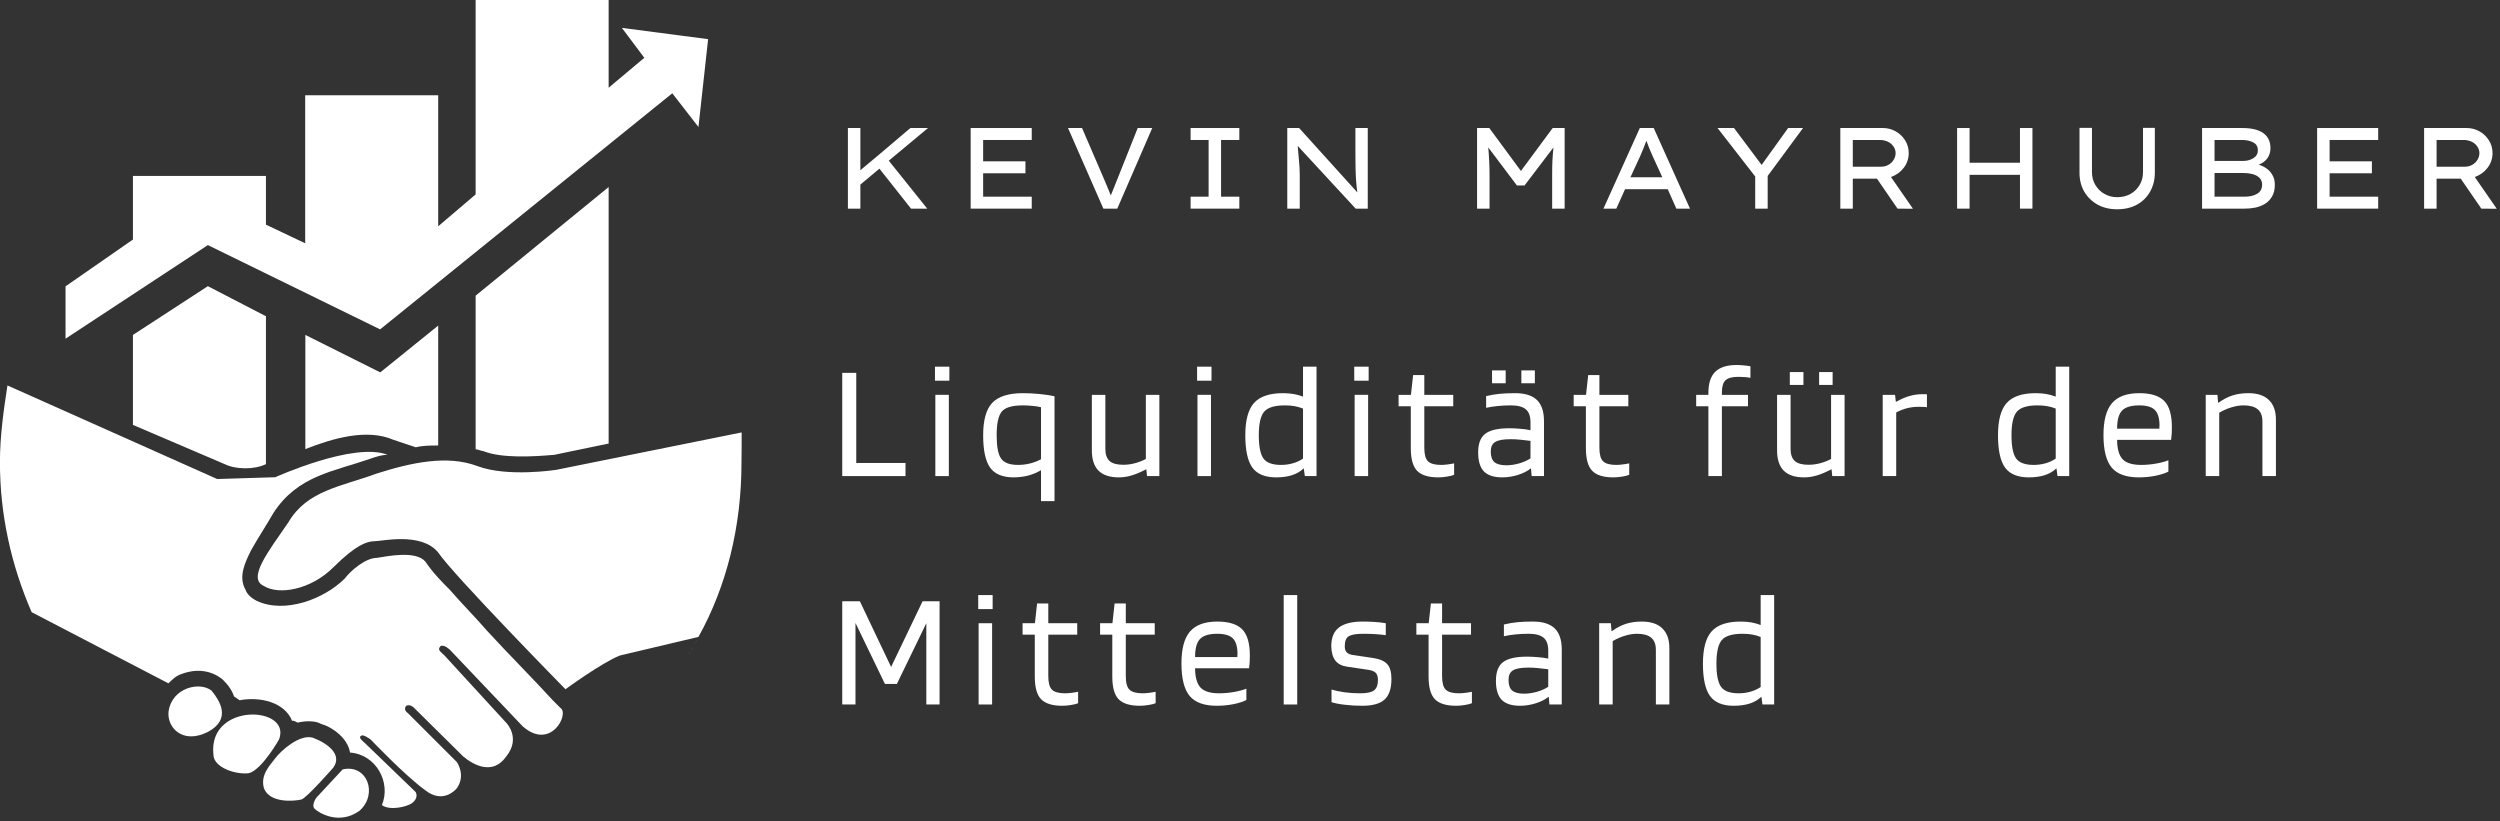 <?xml version="1.0" encoding="UTF-8" standalone="no"?>
<!DOCTYPE svg PUBLIC "-//W3C//DTD SVG 1.1//EN" "http://www.w3.org/Graphics/SVG/1.1/DTD/svg11.dtd">
<svg width="100%" height="100%" viewBox="0 0 405 133" version="1.1" xmlns="http://www.w3.org/2000/svg" xmlns:xlink="http://www.w3.org/1999/xlink" xml:space="preserve" xmlns:serif="http://www.serif.com/" style="fill-rule:evenodd;clip-rule:evenodd;stroke-linejoin:round;stroke-miterlimit:2;">
    <rect x="0" y="0" width="405" height="133" fill="#333333" stroke="none"/>
    <g transform="matrix(1.333,0,0,1.333,-41.943,-183.073)">
        <path d="M115.891,215.598C116.109,215.379 116.109,215.141 116.109,215.141C116.109,215.141 116.129,215.379 115.891,215.598ZM39.43,172.137L47.621,166.449L47.621,158.719L63.785,158.719L63.785,164.641L68.555,166.906L68.555,148.914L84.719,148.914L84.719,164.84L89.27,160.965L89.27,137.305L105.434,137.305L105.434,148L109.77,144.363L107.043,140.727L117.523,142.098L116.348,152.773L113.168,148.676L77.66,177.367L56.727,167.125L39.43,178.5L39.43,172.137ZM105.434,160.07L105.434,191.242L98.832,192.613C96.328,192.832 92.453,193.07 90.184,192.156C89.965,192.156 89.508,191.938 89.27,191.938L89.27,173.27L105.434,160.07ZM84.719,176.906L84.719,191.48C83.805,191.48 82.891,191.48 81.996,191.699L79.27,190.785C76.09,189.414 71.996,190.566 68.574,191.918L68.574,178.043L77.68,182.594L84.719,176.906ZM63.785,175.773L63.785,193.746C62.41,194.422 60.145,194.422 58.773,193.746L47.621,188.977L47.621,178.043L56.727,172.117L63.785,175.773ZM57.184,221.281C58.098,222.414 59.688,224.703 56.727,226.293C53.543,227.883 51.715,225.617 51.953,223.789C52.391,220.844 55.813,220.148 57.184,221.281ZM65.375,227.207C65.375,227.207 63.324,230.844 61.734,231.301C60.145,231.52 57.402,230.625 57.402,229.035C56.727,222.656 66.965,223.113 65.375,227.207ZM71.973,230.625C71.973,230.625 68.793,234.266 68.098,234.504C67.184,234.723 64.223,234.961 63.543,233.133C63.086,231.543 64.223,230.406 64.918,229.492C65.594,228.578 67.879,226.531 69.469,226.988C71.277,227.664 73.109,229.035 71.973,230.625ZM73.109,230.844L69.926,234.266C69.926,234.266 69.25,235.18 69.707,235.637C70.164,236.094 72.672,237.684 75.176,235.855C77.441,233.809 76.07,230.168 73.109,230.844ZM121.598,189.891L99.051,194.441C99.051,194.441 93.129,195.359 89.488,193.984C85.852,192.613 81.516,193.527 77.203,194.902C72.867,196.492 68.773,196.949 66.508,200.824C64.004,204.465 61.496,207.645 63.543,208.559C65.375,209.691 69.23,209.016 71.973,206.293C74.699,203.57 76.07,203.113 76.984,203.113C77.898,203.113 82.672,201.977 84.719,204.484C86.547,207.207 100.188,221.105 100.188,221.105C100.188,221.105 104.52,217.922 106.785,217.008C107.699,216.789 111.559,215.875 116.348,214.742C119.77,208.598 121.578,201.32 121.578,193.57C121.598,192.375 121.598,191.023 121.598,189.891ZM115.215,216.969C115.215,216.75 115.215,216.75 115.434,216.512C115.215,216.73 115.215,216.73 115.215,216.969ZM115.434,216.512C115.434,216.293 115.652,216.293 115.652,216.055C115.672,216.293 115.434,216.293 115.434,216.512Z" style="fill:white;fill-rule:nonzero;"/>
    </g>
    <g transform="matrix(1.333,0,0,1.333,-41.943,-183.073)">
        <path d="M32.371,184.184L57.859,195.555L64.918,195.336C64.918,195.336 74.48,191.004 78.574,192.613C77.898,192.613 77.203,192.832 76.527,193.07C71.973,194.66 67.66,195.121 64.699,199.672C63.785,201.262 62.867,202.633 61.973,204.227C61.297,205.598 60.383,207.406 61.297,208.996C61.516,209.672 62.211,210.129 62.672,210.367C66.09,211.957 70.859,210.148 73.367,207.645C74.043,206.73 75.871,205.141 77.242,205.141C78.613,204.922 82.016,204.227 83.168,205.598C84.082,206.969 85.215,208.102 86.129,209.016C87.719,210.844 89.313,212.434 90.684,214.027C93.406,216.988 96.148,219.711 98.656,222.457L99.57,223.371C100.703,224.047 98.438,228.598 95.016,225.637L86.148,216.313C86.148,216.313 85.473,215.637 85.016,215.855C84.559,216.313 85.016,216.531 85.473,216.988L92.988,225.18C92.988,225.18 94.816,227.008 92.988,229.273C91.398,231.543 89.113,230.406 87.762,229.273L81.754,223.332C81.754,223.332 81.297,222.875 80.84,223.113C80.84,223.113 80.383,223.57 81.059,224.027L86.984,229.949C86.984,229.949 88.117,231.543 86.984,233.133C86.984,233.133 85.395,235.18 83.109,233.352C80.602,231.52 76.508,227.207 76.508,227.207C76.508,227.207 75.594,226.531 75.375,226.75C74.918,226.969 75.594,227.426 75.832,227.664C76.07,227.902 81.973,233.59 81.973,233.59C81.973,233.59 82.434,234.266 81.516,234.961C80.84,235.418 78.793,235.875 77.879,235.18C79.012,232.457 77.203,229.035 74.004,228.797C73.785,227.426 72.629,226.293 71.277,225.617C70.82,225.398 70.602,225.398 70.145,225.16C69.469,224.941 68.555,224.941 67.641,225.16L67.184,224.941L66.965,224.941C66.051,222.676 63.086,221.977 60.582,222.438L59.906,221.977C59.688,221.301 59.23,220.605 58.535,219.93C57.164,218.797 55.355,218.559 53.523,219.254C52.848,219.473 52.391,219.93 51.934,220.387L35.313,211.738C32.828,206.035 31.457,199.891 31.457,193.527C31.457,190.328 31.914,187.148 32.371,184.184Z" style="fill:white;fill-rule:nonzero;"/>
    </g>
    <g transform="matrix(1.333,0,0,1.333,134.527,77.127)">
        <g>
            <path d="M9.125,-1.594L9.125,0L1.438,0L1.438,-12.547L3.141,-12.547L3.141,-1.594L9.125,-1.594Z" style="fill:white;fill-rule:nonzero;"/>
        </g>
    </g>
    <g transform="matrix(1.333,0,0,1.333,149.776,77.127)">
        <g>
            <path d="M3.016,-11.594L1.266,-11.594L1.266,-13.297L3.016,-13.297L3.016,-11.594ZM2.953,0L1.313,0L1.313,-9.875L2.953,-9.875L2.953,0Z" style="fill:white;fill-rule:nonzero;"/>
        </g>
    </g>
    <g transform="matrix(1.333,0,0,1.333,158.147,77.127)">
        <g>
            <path d="M9.516,-9.703L9.516,3.047L7.875,3.047L7.875,-0.719C7.414,-0.438 6.895,-0.219 6.313,-0.063C5.727,0.082 5.141,0.156 4.547,0.156C3.211,0.156 2.258,-0.238 1.688,-1.031C1.125,-1.82 0.844,-3.129 0.844,-4.953C0.844,-6.797 1.207,-8.109 1.938,-8.891C2.676,-9.68 3.926,-10.078 5.688,-10.078C6.352,-10.078 7.047,-10.039 7.766,-9.969C8.484,-9.895 9.066,-9.805 9.516,-9.703ZM5.688,-8.594C4.383,-8.594 3.523,-8.344 3.109,-7.844C2.691,-7.344 2.484,-6.379 2.484,-4.953C2.484,-3.598 2.66,-2.66 3.016,-2.141C3.379,-1.617 4.07,-1.359 5.094,-1.359C5.563,-1.359 6.039,-1.414 6.531,-1.531C7.02,-1.656 7.469,-1.828 7.875,-2.047L7.875,-8.375C7.563,-8.445 7.211,-8.5 6.828,-8.531C6.453,-8.57 6.07,-8.594 5.688,-8.594Z" style="fill:white;fill-rule:nonzero;"/>
        </g>
    </g>
    <g transform="matrix(1.333,0,0,1.333,175.235,77.127)">
        <g>
            <path d="M4.516,0.156C3.422,0.156 2.598,-0.113 2.047,-0.656C1.504,-1.207 1.234,-2.031 1.234,-3.125L1.234,-9.875L2.875,-9.875L2.875,-3.313C2.875,-2.633 3.047,-2.141 3.391,-1.828C3.742,-1.523 4.297,-1.375 5.047,-1.375C5.492,-1.375 5.945,-1.43 6.406,-1.547C6.863,-1.66 7.328,-1.836 7.797,-2.078L7.797,-9.875L9.438,-9.875L9.438,0L7.938,0L7.859,-0.813L7.813,-0.813C7.125,-0.457 6.523,-0.207 6.016,-0.063C5.516,0.082 5.016,0.156 4.516,0.156Z" style="fill:white;fill-rule:nonzero;"/>
        </g>
    </g>
    <g transform="matrix(1.333,0,0,1.333,192.242,77.127)">
        <g>
            <path d="M3.016,-11.594L1.266,-11.594L1.266,-13.297L3.016,-13.297L3.016,-11.594ZM2.953,0L1.313,0L1.313,-9.875L2.953,-9.875L2.953,0Z" style="fill:white;fill-rule:nonzero;"/>
        </g>
    </g>
    <g transform="matrix(1.333,0,0,1.333,200.614,77.127)">
        <g>
            <path d="M7.859,-13.297L9.5,-13.297L9.5,0L8.078,0L7.953,-0.922L7.922,-0.922C7.535,-0.555 7.066,-0.285 6.516,-0.109C5.961,0.066 5.32,0.156 4.594,0.156C3.25,0.156 2.285,-0.238 1.703,-1.031C1.129,-1.832 0.844,-3.141 0.844,-4.953C0.844,-6.773 1.191,-8.082 1.891,-8.875C2.598,-9.676 3.781,-10.078 5.438,-10.078C5.906,-10.078 6.344,-10.039 6.75,-9.969C7.156,-9.895 7.523,-9.789 7.859,-9.656L7.859,-13.297ZM5.641,-8.594C4.398,-8.594 3.563,-8.332 3.125,-7.813C2.695,-7.301 2.484,-6.348 2.484,-4.953C2.484,-3.609 2.672,-2.672 3.047,-2.141C3.43,-1.617 4.145,-1.359 5.188,-1.359C5.676,-1.359 6.145,-1.422 6.594,-1.547C7.051,-1.672 7.473,-1.863 7.859,-2.125L7.859,-8.203C7.535,-8.336 7.191,-8.438 6.828,-8.5C6.473,-8.563 6.078,-8.594 5.641,-8.594Z" style="fill:white;fill-rule:nonzero;"/>
        </g>
    </g>
    <g transform="matrix(1.333,0,0,1.333,217.701,77.127)">
        <g>
            <path d="M3.016,-11.594L1.266,-11.594L1.266,-13.297L3.016,-13.297L3.016,-11.594ZM2.953,0L1.313,0L1.313,-9.875L2.953,-9.875L2.953,0Z" style="fill:white;fill-rule:nonzero;"/>
        </g>
    </g>
    <g transform="matrix(1.333,0,0,1.333,226.072,77.127)">
        <g>
            <path d="M7.125,-1.547L7.125,-0.156C6.906,-0.063 6.613,0.008 6.25,0.063C5.883,0.125 5.535,0.156 5.203,0.156C4.004,0.156 3.145,-0.109 2.625,-0.641C2.113,-1.172 1.859,-2.094 1.859,-3.406L1.859,-8.484L0.375,-8.484L0.375,-9.875L1.875,-9.875L2.141,-12.281L3.5,-12.281L3.5,-9.875L7.016,-9.875L7.016,-8.484L3.5,-8.484L3.5,-3.453C3.5,-2.641 3.648,-2.086 3.953,-1.797C4.254,-1.504 4.785,-1.359 5.547,-1.359C5.785,-1.359 6.063,-1.379 6.375,-1.422C6.688,-1.461 6.938,-1.504 7.125,-1.547Z" style="fill:white;fill-rule:nonzero;"/>
        </g>
    </g>
    <g transform="matrix(1.333,0,0,1.333,238.629,77.127)">
        <g>
            <path d="M3.563,0.156C2.551,0.156 1.805,-0.082 1.328,-0.563C0.859,-1.051 0.625,-1.82 0.625,-2.875C0.625,-3.945 0.91,-4.703 1.484,-5.141C2.055,-5.586 3.031,-5.813 4.406,-5.813C4.852,-5.813 5.297,-5.789 5.734,-5.75C6.18,-5.719 6.598,-5.66 6.984,-5.578L6.984,-6.547C6.984,-7.273 6.797,-7.797 6.422,-8.109C6.047,-8.43 5.445,-8.594 4.625,-8.594C4.008,-8.594 3.469,-8.566 3,-8.516C2.531,-8.473 2.063,-8.398 1.594,-8.297L1.594,-9.719C2.133,-9.852 2.68,-9.945 3.234,-10C3.785,-10.051 4.414,-10.078 5.125,-10.078C6.313,-10.078 7.191,-9.801 7.766,-9.25C8.336,-8.695 8.625,-7.844 8.625,-6.688L8.625,0L7.125,0L7.047,-0.922L7,-0.922C6.602,-0.598 6.086,-0.336 5.453,-0.141C4.816,0.055 4.188,0.156 3.563,0.156ZM4.578,-4.484C3.672,-4.484 3.039,-4.367 2.688,-4.141C2.332,-3.922 2.156,-3.535 2.156,-2.984C2.156,-2.391 2.301,-1.961 2.594,-1.703C2.895,-1.441 3.379,-1.313 4.047,-1.313C4.555,-1.313 5.082,-1.391 5.625,-1.547C6.176,-1.711 6.629,-1.914 6.984,-2.156L6.984,-4.281C6.535,-4.344 6.125,-4.391 5.75,-4.422C5.375,-4.461 4.984,-4.484 4.578,-4.484ZM7.516,-12.844L7.516,-11.281L5.875,-11.281L5.875,-12.844L7.516,-12.844ZM3.969,-12.844L3.969,-11.281L2.313,-11.281L2.313,-12.844L3.969,-12.844Z" style="fill:white;fill-rule:nonzero;"/>
        </g>
    </g>
    <g transform="matrix(1.333,0,0,1.333,254.437,77.127)">
        <g>
            <path d="M7.125,-1.547L7.125,-0.156C6.906,-0.063 6.613,0.008 6.25,0.063C5.883,0.125 5.535,0.156 5.203,0.156C4.004,0.156 3.145,-0.109 2.625,-0.641C2.113,-1.172 1.859,-2.094 1.859,-3.406L1.859,-8.484L0.375,-8.484L0.375,-9.875L1.875,-9.875L2.141,-12.281L3.5,-12.281L3.5,-9.875L7.016,-9.875L7.016,-8.484L3.5,-8.484L3.5,-3.453C3.5,-2.641 3.648,-2.086 3.953,-1.797C4.254,-1.504 4.785,-1.359 5.547,-1.359C5.785,-1.359 6.063,-1.379 6.375,-1.422C6.688,-1.461 6.938,-1.504 7.125,-1.547Z" style="fill:white;fill-rule:nonzero;"/>
        </g>
    </g>
    <g transform="matrix(1.333,0,0,1.333,274.218,77.127)">
        <g>
            <path d="M1.906,-8.484L0.422,-8.484L0.422,-9.875L1.906,-9.875L1.906,-10.125C1.906,-11.27 2.18,-12.117 2.734,-12.672C3.297,-13.223 4.156,-13.5 5.313,-13.5C5.613,-13.5 5.91,-13.484 6.203,-13.453C6.492,-13.43 6.766,-13.395 7.016,-13.344L7.016,-11.938C6.859,-11.977 6.641,-12.008 6.359,-12.031C6.086,-12.051 5.82,-12.063 5.563,-12.063C4.801,-12.063 4.273,-11.922 3.984,-11.641C3.691,-11.367 3.547,-10.875 3.547,-10.156L3.547,-9.875L6.719,-9.875L6.719,-8.484L3.547,-8.484L3.547,0L1.906,0L1.906,-8.484Z" style="fill:white;fill-rule:nonzero;"/>
        </g>
    </g>
    <g transform="matrix(1.333,0,0,1.333,286.241,77.127)">
        <g>
            <path d="M4.516,0.156C3.422,0.156 2.598,-0.113 2.047,-0.656C1.504,-1.207 1.234,-2.031 1.234,-3.125L1.234,-9.875L2.875,-9.875L2.875,-3.313C2.875,-2.633 3.047,-2.141 3.391,-1.828C3.742,-1.523 4.297,-1.375 5.047,-1.375C5.492,-1.375 5.945,-1.43 6.406,-1.547C6.863,-1.66 7.328,-1.836 7.797,-2.078L7.797,-9.875L9.438,-9.875L9.438,0L7.938,0L7.859,-0.813L7.813,-0.813C7.125,-0.457 6.523,-0.207 6.016,-0.063C5.516,0.082 5.016,0.156 4.516,0.156ZM7.984,-12.641L7.984,-11.078L6.344,-11.078L6.344,-12.641L7.984,-12.641ZM4.438,-12.641L4.438,-11.078L2.781,-11.078L2.781,-12.641L4.438,-12.641Z" style="fill:white;fill-rule:nonzero;"/>
        </g>
    </g>
    <g transform="matrix(1.333,0,0,1.333,303.249,77.127)">
        <g>
            <path d="M2.953,0L1.313,0L1.313,-9.875L2.813,-9.875L2.906,-9.047L2.984,-9.047C3.504,-9.348 4.02,-9.57 4.531,-9.719C5.051,-9.875 5.566,-9.953 6.078,-9.953L6.516,-9.953C6.586,-9.953 6.645,-9.945 6.688,-9.938L6.688,-8.359C6.594,-8.391 6.473,-8.406 6.328,-8.406C6.191,-8.414 5.977,-8.422 5.688,-8.422C5.195,-8.422 4.723,-8.363 4.266,-8.25C3.805,-8.133 3.367,-7.961 2.953,-7.734L2.953,0Z" style="fill:white;fill-rule:nonzero;"/>
        </g>
    </g>
    <g transform="matrix(1.333,0,0,1.333,322.55,77.127)">
        <g>
            <path d="M7.859,-13.297L9.5,-13.297L9.5,0L8.078,0L7.953,-0.922L7.922,-0.922C7.535,-0.555 7.066,-0.285 6.516,-0.109C5.961,0.066 5.32,0.156 4.594,0.156C3.25,0.156 2.285,-0.238 1.703,-1.031C1.129,-1.832 0.844,-3.141 0.844,-4.953C0.844,-6.773 1.191,-8.082 1.891,-8.875C2.598,-9.676 3.781,-10.078 5.438,-10.078C5.906,-10.078 6.344,-10.039 6.75,-9.969C7.156,-9.895 7.523,-9.789 7.859,-9.656L7.859,-13.297ZM5.641,-8.594C4.398,-8.594 3.563,-8.332 3.125,-7.813C2.695,-7.301 2.484,-6.348 2.484,-4.953C2.484,-3.609 2.672,-2.672 3.047,-2.141C3.43,-1.617 4.145,-1.359 5.188,-1.359C5.676,-1.359 6.145,-1.422 6.594,-1.547C7.051,-1.672 7.473,-1.863 7.859,-2.125L7.859,-8.203C7.535,-8.336 7.191,-8.438 6.828,-8.5C6.473,-8.563 6.078,-8.594 5.641,-8.594Z" style="fill:white;fill-rule:nonzero;"/>
        </g>
    </g>
    <g transform="matrix(1.333,0,0,1.333,339.638,77.127)">
        <g>
            <path d="M8.734,-1.922L8.734,-0.547C8.391,-0.359 7.879,-0.191 7.203,-0.047C6.535,0.086 5.852,0.156 5.156,0.156C3.613,0.156 2.508,-0.238 1.844,-1.031C1.176,-1.832 0.844,-3.156 0.844,-5C0.844,-6.77 1.188,-8.055 1.875,-8.859C2.57,-9.672 3.68,-10.078 5.203,-10.078C6.609,-10.078 7.617,-9.758 8.234,-9.125C8.848,-8.5 9.156,-7.441 9.156,-5.953C9.156,-5.691 9.148,-5.445 9.141,-5.219C9.129,-4.988 9.102,-4.719 9.063,-4.406L2.5,-4.406C2.508,-3.313 2.727,-2.531 3.156,-2.063C3.594,-1.594 4.348,-1.359 5.422,-1.359C5.992,-1.359 6.594,-1.41 7.219,-1.516C7.844,-1.629 8.348,-1.766 8.734,-1.922ZM7.656,-6.188C7.645,-7.063 7.453,-7.68 7.078,-8.047C6.703,-8.41 6.078,-8.594 5.203,-8.594C4.211,-8.594 3.516,-8.383 3.109,-7.969C2.703,-7.551 2.5,-6.816 2.5,-5.766L7.641,-5.766L7.641,-5.938C7.648,-6.039 7.656,-6.125 7.656,-6.188Z" style="fill:white;fill-rule:nonzero;"/>
        </g>
    </g>
    <g transform="matrix(1.333,0,0,1.333,355.579,77.127)">
        <g>
            <path d="M2.953,0L1.313,0L1.313,-9.875L2.734,-9.875L2.813,-8.922L2.875,-8.922C3.414,-9.316 3.973,-9.609 4.547,-9.797C5.129,-9.984 5.781,-10.078 6.5,-10.078C7.594,-10.078 8.422,-9.801 8.984,-9.25C9.555,-8.707 9.844,-7.906 9.844,-6.844L9.844,0L8.203,0L8.203,-6.641C8.203,-7.305 8.016,-7.797 7.641,-8.109C7.266,-8.43 6.691,-8.594 5.922,-8.594C5.441,-8.594 4.953,-8.516 4.453,-8.359C3.953,-8.211 3.453,-7.992 2.953,-7.703L2.953,0Z" style="fill:white;fill-rule:nonzero;"/>
        </g>
    </g>
    <g transform="matrix(1.333,0,0,1.333,134.527,114.127)">
        <g>
            <path d="M13.266,-12.547L13.266,0L11.656,0L11.656,-9.875L8.078,-2.5L6.625,-2.5L3.047,-9.906L3.047,0L1.438,0L1.438,-12.547L3.578,-12.547L7.375,-4.563L11.203,-12.547L13.266,-12.547Z" style="fill:white;fill-rule:nonzero;"/>
        </g>
    </g>
    <g transform="matrix(1.333,0,0,1.333,156.786,114.127)">
        <g>
            <path d="M3.016,-11.594L1.266,-11.594L1.266,-13.297L3.016,-13.297L3.016,-11.594ZM2.953,0L1.313,0L1.313,-9.875L2.953,-9.875L2.953,0Z" style="fill:white;fill-rule:nonzero;"/>
        </g>
    </g>
    <g transform="matrix(1.333,0,0,1.333,165.158,114.127)">
        <g>
            <path d="M7.125,-1.547L7.125,-0.156C6.906,-0.063 6.613,0.008 6.25,0.063C5.883,0.125 5.535,0.156 5.203,0.156C4.004,0.156 3.145,-0.109 2.625,-0.641C2.113,-1.172 1.859,-2.094 1.859,-3.406L1.859,-8.484L0.375,-8.484L0.375,-9.875L1.875,-9.875L2.141,-12.281L3.5,-12.281L3.5,-9.875L7.016,-9.875L7.016,-8.484L3.5,-8.484L3.5,-3.453C3.5,-2.641 3.648,-2.086 3.953,-1.797C4.254,-1.504 4.785,-1.359 5.547,-1.359C5.785,-1.359 6.063,-1.379 6.375,-1.422C6.688,-1.461 6.938,-1.504 7.125,-1.547Z" style="fill:white;fill-rule:nonzero;"/>
        </g>
    </g>
    <g transform="matrix(1.333,0,0,1.333,177.714,114.127)">
        <g>
            <path d="M7.125,-1.547L7.125,-0.156C6.906,-0.063 6.613,0.008 6.25,0.063C5.883,0.125 5.535,0.156 5.203,0.156C4.004,0.156 3.145,-0.109 2.625,-0.641C2.113,-1.172 1.859,-2.094 1.859,-3.406L1.859,-8.484L0.375,-8.484L0.375,-9.875L1.875,-9.875L2.141,-12.281L3.5,-12.281L3.5,-9.875L7.016,-9.875L7.016,-8.484L3.5,-8.484L3.5,-3.453C3.5,-2.641 3.648,-2.086 3.953,-1.797C4.254,-1.504 4.785,-1.359 5.547,-1.359C5.785,-1.359 6.063,-1.379 6.375,-1.422C6.688,-1.461 6.938,-1.504 7.125,-1.547Z" style="fill:white;fill-rule:nonzero;"/>
        </g>
    </g>
    <g transform="matrix(1.333,0,0,1.333,190.27,114.127)">
        <g>
            <path d="M8.734,-1.922L8.734,-0.547C8.391,-0.359 7.879,-0.191 7.203,-0.047C6.535,0.086 5.852,0.156 5.156,0.156C3.613,0.156 2.508,-0.238 1.844,-1.031C1.176,-1.832 0.844,-3.156 0.844,-5C0.844,-6.77 1.188,-8.055 1.875,-8.859C2.57,-9.672 3.68,-10.078 5.203,-10.078C6.609,-10.078 7.617,-9.758 8.234,-9.125C8.848,-8.5 9.156,-7.441 9.156,-5.953C9.156,-5.691 9.148,-5.445 9.141,-5.219C9.129,-4.988 9.102,-4.719 9.063,-4.406L2.5,-4.406C2.508,-3.313 2.727,-2.531 3.156,-2.063C3.594,-1.594 4.348,-1.359 5.422,-1.359C5.992,-1.359 6.594,-1.41 7.219,-1.516C7.844,-1.629 8.348,-1.766 8.734,-1.922ZM7.656,-6.188C7.645,-7.063 7.453,-7.68 7.078,-8.047C6.703,-8.41 6.078,-8.594 5.203,-8.594C4.211,-8.594 3.516,-8.383 3.109,-7.969C2.703,-7.551 2.5,-6.816 2.5,-5.766L7.641,-5.766L7.641,-5.938C7.648,-6.039 7.656,-6.125 7.656,-6.188Z" style="fill:white;fill-rule:nonzero;"/>
        </g>
    </g>
    <g transform="matrix(1.333,0,0,1.333,206.211,114.127)">
        <g>
            <rect x="1.313" y="-13.297" width="1.641" height="13.297" style="fill:white;fill-rule:nonzero;"/>
        </g>
    </g>
    <g transform="matrix(1.333,0,0,1.333,214.582,114.127)">
        <g>
            <path d="M4.719,-8.594C3.863,-8.594 3.27,-8.492 2.938,-8.297C2.613,-8.098 2.453,-7.691 2.453,-7.078C2.453,-6.754 2.531,-6.508 2.688,-6.344C2.844,-6.176 3.086,-6.066 3.422,-6.016L5.953,-5.641C6.754,-5.516 7.316,-5.258 7.641,-4.875C7.961,-4.5 8.125,-3.906 8.125,-3.094C8.125,-1.945 7.848,-1.117 7.297,-0.609C6.754,-0.098 5.848,0.156 4.578,0.156C3.816,0.156 3.109,0.113 2.453,0.031C1.805,-0.039 1.27,-0.145 0.844,-0.281L0.844,-1.813C1.27,-1.688 1.789,-1.578 2.406,-1.484C3.031,-1.398 3.664,-1.359 4.313,-1.359C5.145,-1.359 5.711,-1.477 6.016,-1.719C6.328,-1.957 6.484,-2.383 6.484,-3C6.484,-3.383 6.395,-3.664 6.219,-3.844C6.039,-4.031 5.727,-4.156 5.281,-4.219L2.734,-4.594C2.098,-4.688 1.625,-4.93 1.313,-5.328C1,-5.734 0.832,-6.316 0.813,-7.078C0.813,-8.117 1.125,-8.879 1.75,-9.359C2.375,-9.836 3.332,-10.078 4.625,-10.078C5.156,-10.078 5.633,-10.063 6.063,-10.031C6.5,-10.008 6.957,-9.957 7.438,-9.875L7.438,-8.422C7.094,-8.473 6.688,-8.516 6.219,-8.547C5.75,-8.578 5.25,-8.594 4.719,-8.594Z" style="fill:white;fill-rule:nonzero;"/>
        </g>
    </g>
    <g transform="matrix(1.333,0,0,1.333,228.951,114.127)">
        <g>
            <path d="M7.125,-1.547L7.125,-0.156C6.906,-0.063 6.613,0.008 6.25,0.063C5.883,0.125 5.535,0.156 5.203,0.156C4.004,0.156 3.145,-0.109 2.625,-0.641C2.113,-1.172 1.859,-2.094 1.859,-3.406L1.859,-8.484L0.375,-8.484L0.375,-9.875L1.875,-9.875L2.141,-12.281L3.5,-12.281L3.5,-9.875L7.016,-9.875L7.016,-8.484L3.5,-8.484L3.5,-3.453C3.5,-2.641 3.648,-2.086 3.953,-1.797C4.254,-1.504 4.785,-1.359 5.547,-1.359C5.785,-1.359 6.063,-1.379 6.375,-1.422C6.688,-1.461 6.938,-1.504 7.125,-1.547Z" style="fill:white;fill-rule:nonzero;"/>
        </g>
    </g>
    <g transform="matrix(1.333,0,0,1.333,241.507,114.127)">
        <g>
            <path d="M3.563,0.156C2.551,0.156 1.805,-0.082 1.328,-0.563C0.859,-1.051 0.625,-1.82 0.625,-2.875C0.625,-3.945 0.91,-4.703 1.484,-5.141C2.055,-5.586 3.031,-5.813 4.406,-5.813C4.852,-5.813 5.297,-5.789 5.734,-5.75C6.18,-5.719 6.598,-5.66 6.984,-5.578L6.984,-6.547C6.984,-7.273 6.797,-7.797 6.422,-8.109C6.047,-8.43 5.445,-8.594 4.625,-8.594C4.008,-8.594 3.469,-8.566 3,-8.516C2.531,-8.473 2.063,-8.398 1.594,-8.297L1.594,-9.719C2.133,-9.852 2.68,-9.945 3.234,-10C3.785,-10.051 4.414,-10.078 5.125,-10.078C6.313,-10.078 7.191,-9.801 7.766,-9.25C8.336,-8.695 8.625,-7.844 8.625,-6.688L8.625,0L7.125,0L7.047,-0.922L7,-0.922C6.602,-0.598 6.086,-0.336 5.453,-0.141C4.816,0.055 4.188,0.156 3.563,0.156ZM4.578,-4.484C3.672,-4.484 3.039,-4.367 2.688,-4.141C2.332,-3.922 2.156,-3.535 2.156,-2.984C2.156,-2.391 2.301,-1.961 2.594,-1.703C2.895,-1.441 3.379,-1.313 4.047,-1.313C4.555,-1.313 5.082,-1.391 5.625,-1.547C6.176,-1.711 6.629,-1.914 6.984,-2.156L6.984,-4.281C6.535,-4.344 6.125,-4.391 5.75,-4.422C5.375,-4.461 4.984,-4.484 4.578,-4.484Z" style="fill:white;fill-rule:nonzero;"/>
        </g>
    </g>
    <g transform="matrix(1.333,0,0,1.333,257.316,114.127)">
        <g>
            <path d="M2.953,0L1.313,0L1.313,-9.875L2.734,-9.875L2.813,-8.922L2.875,-8.922C3.414,-9.316 3.973,-9.609 4.547,-9.797C5.129,-9.984 5.781,-10.078 6.5,-10.078C7.594,-10.078 8.422,-9.801 8.984,-9.25C9.555,-8.707 9.844,-7.906 9.844,-6.844L9.844,0L8.203,0L8.203,-6.641C8.203,-7.305 8.016,-7.797 7.641,-8.109C7.266,-8.43 6.691,-8.594 5.922,-8.594C5.441,-8.594 4.953,-8.516 4.453,-8.359C3.953,-8.211 3.453,-7.992 2.953,-7.703L2.953,0Z" style="fill:white;fill-rule:nonzero;"/>
        </g>
    </g>
    <g transform="matrix(1.333,0,0,1.333,274.75,114.127)">
        <g>
            <path d="M7.859,-13.297L9.5,-13.297L9.5,0L8.078,0L7.953,-0.922L7.922,-0.922C7.535,-0.555 7.066,-0.285 6.516,-0.109C5.961,0.066 5.32,0.156 4.594,0.156C3.25,0.156 2.285,-0.238 1.703,-1.031C1.129,-1.832 0.844,-3.141 0.844,-4.953C0.844,-6.773 1.191,-8.082 1.891,-8.875C2.598,-9.676 3.781,-10.078 5.438,-10.078C5.906,-10.078 6.344,-10.039 6.75,-9.969C7.156,-9.895 7.523,-9.789 7.859,-9.656L7.859,-13.297ZM5.641,-8.594C4.398,-8.594 3.563,-8.332 3.125,-7.813C2.695,-7.301 2.484,-6.348 2.484,-4.953C2.484,-3.609 2.672,-2.672 3.047,-2.141C3.43,-1.617 4.145,-1.359 5.188,-1.359C5.676,-1.359 6.145,-1.422 6.594,-1.547C7.051,-1.672 7.473,-1.863 7.859,-2.125L7.859,-8.203C7.535,-8.336 7.191,-8.438 6.828,-8.5C6.473,-8.563 6.078,-8.594 5.641,-8.594Z" style="fill:white;fill-rule:nonzero;"/>
        </g>
    </g>
    <g transform="matrix(1.333,0,0,1.333,134.527,33.799)">
        <g>
            <path d="M3.641,0L2.125,0L2.125,-9.797L3.641,-9.797L3.641,-4.672L5.906,-6.563L9.719,-9.797L11.859,-9.797L7.094,-5.828L11.766,0L9.797,0L5.953,-4.859L3.641,-2.922L3.641,0Z" style="fill:white;fill-rule:nonzero;"/>
        </g>
    </g>
    <g transform="matrix(1.333,0,0,1.333,154.416,33.799)">
        <g>
            <path d="M2.125,-9.797L9.547,-9.797L9.547,-8.344L3.641,-8.344L3.641,-5.75L8.781,-5.75L8.781,-4.297L3.641,-4.297L3.641,-1.453L9.547,-1.453L9.547,0L2.125,0L2.125,-9.797Z" style="fill:white;fill-rule:nonzero;"/>
        </g>
    </g>
    <g transform="matrix(1.333,0,0,1.333,171.749,33.799)">
        <g>
            <path d="M11.188,-9.797L6.938,0L5.25,0L0.953,-9.797L2.656,-9.797L5.188,-3.922C5.332,-3.566 5.492,-3.188 5.672,-2.781C5.848,-2.383 6.008,-1.992 6.156,-1.609C6.301,-1.992 6.457,-2.383 6.625,-2.781C6.789,-3.176 6.941,-3.551 7.078,-3.906L9.422,-9.797L11.188,-9.797Z" style="fill:white;fill-rule:nonzero;"/>
        </g>
    </g>
    <g transform="matrix(1.333,0,0,1.333,190.108,33.799)">
        <g>
            <path d="M8,0L2.078,0L2.078,-1.453L4.266,-1.453L4.266,-8.344L2.078,-8.344L2.078,-9.797L8,-9.797L8,-8.344L5.781,-8.344L5.781,-1.453L8,-1.453L8,0Z" style="fill:white;fill-rule:nonzero;"/>
        </g>
    </g>
    <g transform="matrix(1.333,0,0,1.333,205.706,33.799)">
        <g>
            <path d="M10.406,-9.797L11.906,-9.797L11.906,0L10.438,0L3.391,-7.625C3.441,-7.031 3.492,-6.438 3.547,-5.844C3.609,-5.258 3.641,-4.672 3.641,-4.078L3.641,0L2.125,0L2.125,-9.797L3.563,-9.797L10.641,-1.969C10.578,-2.438 10.523,-2.93 10.484,-3.453C10.453,-3.984 10.43,-4.516 10.422,-5.047C10.41,-5.586 10.406,-6.098 10.406,-6.578L10.406,-9.797Z" style="fill:white;fill-rule:nonzero;"/>
        </g>
    </g>
    <g transform="matrix(1.333,0,0,1.333,236.454,33.799)">
        <g>
            <path d="M3.609,-9.797L7.453,-4.578L11.313,-9.797L12.766,-9.797L12.766,0L11.25,0L11.25,-4.109C11.25,-4.711 11.258,-5.285 11.281,-5.828C11.313,-6.367 11.352,-6.906 11.406,-7.438L7.891,-2.813L6.969,-2.813L3.484,-7.438C3.535,-6.895 3.57,-6.352 3.594,-5.813C3.625,-5.281 3.641,-4.711 3.641,-4.109L3.641,0L2.125,0L2.125,-9.797L3.609,-9.797Z" style="fill:white;fill-rule:nonzero;"/>
        </g>
    </g>
    <g transform="matrix(1.333,0,0,1.333,258.488,33.799)">
        <g>
            <path d="M9.813,0L8.766,-2.359L3.578,-2.359L2.516,0L0.953,0L5.375,-9.797L7.063,-9.797L11.469,0L9.813,0ZM5.422,-6.391L4.234,-3.813L8.109,-3.813L6.906,-6.438C6.781,-6.738 6.656,-7.031 6.531,-7.313C6.414,-7.602 6.297,-7.914 6.172,-8.25C6.047,-7.906 5.922,-7.582 5.797,-7.281C5.672,-6.977 5.547,-6.68 5.422,-6.391Z" style="fill:white;fill-rule:nonzero;"/>
        </g>
    </g>
    <g transform="matrix(1.333,0,0,1.333,277.22,33.799)">
        <g>
            <path d="M11.156,-9.797L6.859,-3.969L6.859,0L5.344,0L5.344,-3.906L0.766,-9.797L2.766,-9.797L6.125,-5.313L9.344,-9.797L11.156,-9.797Z" style="fill:white;fill-rule:nonzero;"/>
        </g>
    </g>
    <g transform="matrix(1.333,0,0,1.333,295.299,33.799)">
        <g>
            <path d="M10.438,-6.75C10.438,-6.082 10.234,-5.484 9.828,-4.953C9.422,-4.43 8.906,-4.063 8.281,-3.844L10.953,0.016L9.078,0L6.578,-3.641L3.641,-3.641L3.641,0L2.125,0L2.125,-9.797L7.297,-9.797C7.848,-9.797 8.359,-9.664 8.828,-9.406C9.305,-9.145 9.691,-8.785 9.984,-8.328C10.285,-7.867 10.438,-7.344 10.438,-6.75ZM6.938,-8.344L3.641,-8.344L3.641,-5.094L7.063,-5.094C7.406,-5.094 7.711,-5.172 7.984,-5.328C8.254,-5.484 8.461,-5.688 8.609,-5.938C8.766,-6.188 8.844,-6.457 8.844,-6.75C8.844,-7.051 8.754,-7.32 8.578,-7.563C8.41,-7.813 8.18,-8.004 7.891,-8.141C7.598,-8.273 7.281,-8.344 6.938,-8.344Z" style="fill:white;fill-rule:nonzero;"/>
        </g>
    </g>
    <g transform="matrix(1.333,0,0,1.333,314.218,33.799)">
        <g>
            <path d="M3.641,-9.797L3.641,-5.578L9.766,-5.578L9.766,-9.797L11.281,-9.797L11.281,0L9.766,0L9.766,-4.109L3.641,-4.109L3.641,0L2.125,0L2.125,-9.797L3.641,-9.797Z" style="fill:white;fill-rule:nonzero;"/>
        </g>
    </g>
    <g transform="matrix(1.333,0,0,1.333,334.275,33.799)">
        <g>
            <path d="M11.109,-9.813L11.109,-4.359C11.109,-3.504 10.914,-2.738 10.531,-2.063C10.156,-1.395 9.625,-0.867 8.938,-0.484C8.25,-0.109 7.445,0.078 6.531,0.078C5.633,0.078 4.844,-0.109 4.156,-0.484C3.469,-0.867 2.926,-1.395 2.531,-2.063C2.145,-2.738 1.953,-3.504 1.953,-4.359L1.953,-9.813L3.469,-9.813L3.469,-4.438C3.469,-3.844 3.609,-3.316 3.891,-2.859C4.172,-2.398 4.539,-2.039 5,-1.781C5.469,-1.52 5.977,-1.391 6.531,-1.391C7.133,-1.391 7.672,-1.52 8.141,-1.781C8.609,-2.039 8.977,-2.398 9.25,-2.859C9.531,-3.316 9.672,-3.844 9.672,-4.438L9.672,-9.813L11.109,-9.813Z" style="fill:white;fill-rule:nonzero;"/>
        </g>
    </g>
    <g transform="matrix(1.333,0,0,1.333,353.902,33.799)">
        <g>
            <path d="M7.016,-9.797C8.148,-9.797 9.004,-9.586 9.578,-9.172C10.148,-8.754 10.438,-8.145 10.438,-7.344C10.438,-6.895 10.316,-6.492 10.078,-6.141C9.836,-5.797 9.484,-5.531 9.016,-5.344C9.359,-5.238 9.676,-5.082 9.969,-4.875C10.27,-4.664 10.508,-4.395 10.688,-4.063C10.875,-3.738 10.969,-3.348 10.969,-2.891C10.969,-2.316 10.852,-1.844 10.625,-1.469C10.406,-1.094 10.117,-0.797 9.766,-0.578C9.41,-0.367 9.02,-0.219 8.594,-0.125C8.164,-0.039 7.738,0 7.313,0L2.125,0L2.125,-9.797L7.016,-9.797ZM7,-8.344L3.641,-8.344L3.641,-5.797L7.172,-5.797C7.629,-5.805 8.031,-5.922 8.375,-6.141C8.727,-6.359 8.906,-6.672 8.906,-7.078C8.906,-7.535 8.719,-7.859 8.344,-8.047C7.977,-8.242 7.531,-8.344 7,-8.344ZM7.234,-4.328L3.641,-4.328L3.641,-1.453L7.313,-1.453C7.926,-1.453 8.43,-1.57 8.828,-1.813C9.223,-2.051 9.422,-2.414 9.422,-2.906C9.422,-3.27 9.305,-3.555 9.078,-3.766C8.859,-3.973 8.578,-4.117 8.234,-4.203C7.898,-4.285 7.566,-4.328 7.234,-4.328Z" style="fill:white;fill-rule:nonzero;"/>
        </g>
    </g>
    <g transform="matrix(1.333,0,0,1.333,372.541,33.799)">
        <g>
            <path d="M2.125,-9.797L9.547,-9.797L9.547,-8.344L3.641,-8.344L3.641,-5.75L8.781,-5.75L8.781,-4.297L3.641,-4.297L3.641,-1.453L9.547,-1.453L9.547,0L2.125,0L2.125,-9.797Z" style="fill:white;fill-rule:nonzero;"/>
        </g>
    </g>
    <g transform="matrix(1.333,0,0,1.333,389.874,33.799)">
        <g>
            <path d="M10.438,-6.75C10.438,-6.082 10.234,-5.484 9.828,-4.953C9.422,-4.43 8.906,-4.063 8.281,-3.844L10.953,0.016L9.078,0L6.578,-3.641L3.641,-3.641L3.641,0L2.125,0L2.125,-9.797L7.297,-9.797C7.848,-9.797 8.359,-9.664 8.828,-9.406C9.305,-9.145 9.691,-8.785 9.984,-8.328C10.285,-7.867 10.438,-7.344 10.438,-6.75ZM6.938,-8.344L3.641,-8.344L3.641,-5.094L7.063,-5.094C7.406,-5.094 7.711,-5.172 7.984,-5.328C8.254,-5.484 8.461,-5.688 8.609,-5.938C8.766,-6.188 8.844,-6.457 8.844,-6.75C8.844,-7.051 8.754,-7.32 8.578,-7.563C8.41,-7.813 8.18,-8.004 7.891,-8.141C7.598,-8.273 7.281,-8.344 6.938,-8.344Z" style="fill:white;fill-rule:nonzero;"/>
        </g>
    </g>
</svg>
